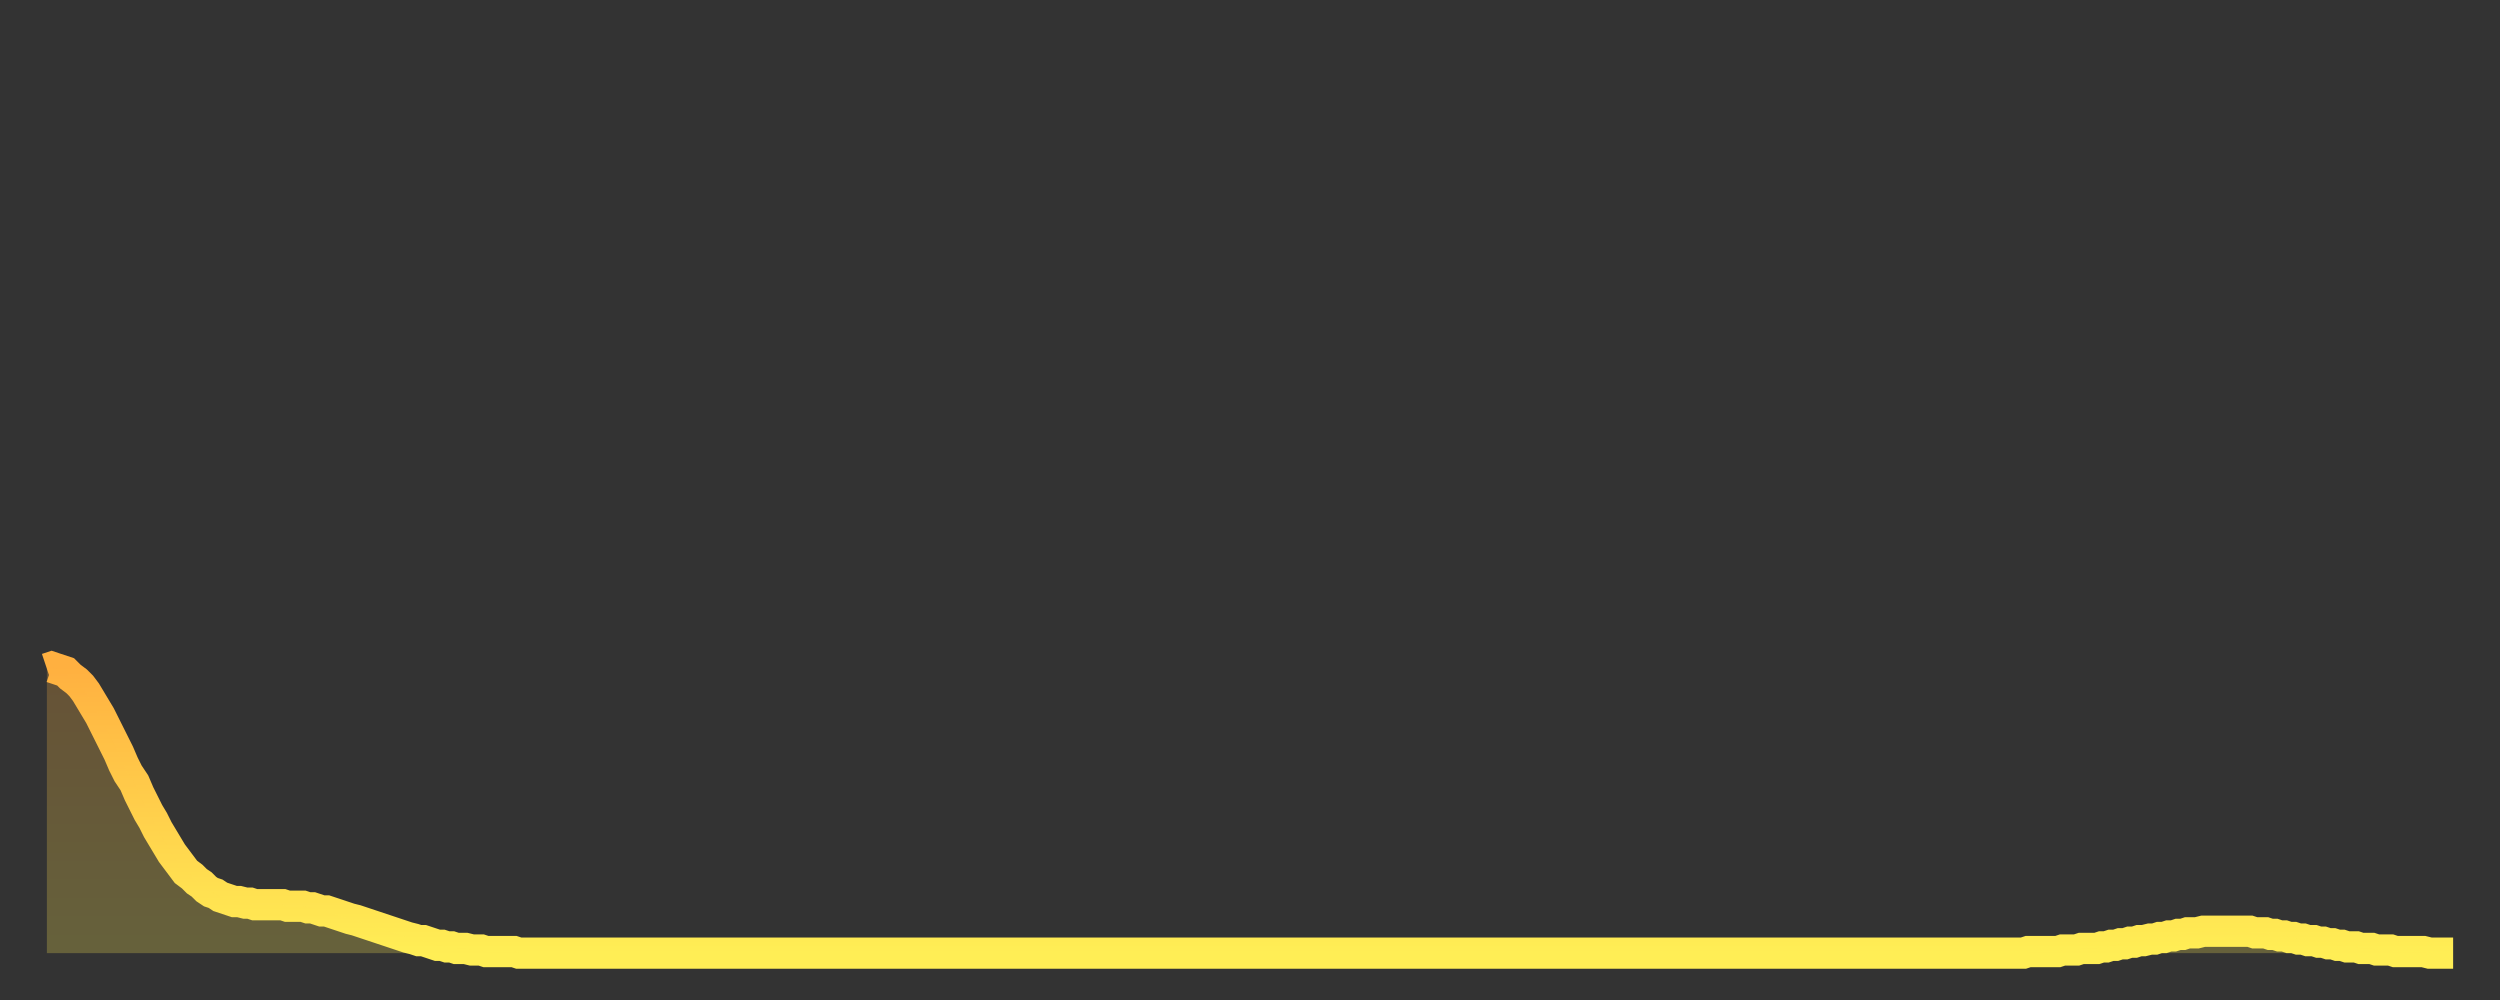 <?xml version="1.0" encoding="utf-8" ?>
<svg baseProfile="full" height="64" version="1.1" width="160" xmlns="http://www.w3.org/2000/svg" xmlns:ev="http://www.w3.org/2001/xml-events" xmlns:xlink="http://www.w3.org/1999/xlink"><rect width="100%" height="100%" fill="#333333" stroke="none"/><defs><linearGradient id="id223786" x1="0" x2="0" y1="0" y2="1"><stop offset="0%" stop-color="#ffb040" /><stop offset="50%" stop-color="#ffcf4b" /><stop offset="100%" stop-color="#ffee55" /></linearGradient></defs><g transform="translate(3,3)"><g><path d="M 0.0 39.8 L 0.3 39.7 0.6 39.8 0.9 39.9 1.2 40.0 1.5 40.3 1.9 40.6 2.2 40.9 2.5 41.3 2.8 41.8 3.1 42.3 3.4 42.8 3.7 43.4 4.0 44.0 4.3 44.6 4.6 45.2 4.9 45.9 5.2 46.5 5.6 47.1 5.9 47.8 6.2 48.4 6.5 49.0 6.8 49.5 7.1 50.1 7.4 50.6 7.7 51.1 8.0 51.6 8.3 52.0 8.6 52.4 8.9 52.8 9.3 53.1 9.6 53.4 9.9 53.6 10.2 53.9 10.5 54.1 10.8 54.2 11.1 54.4 11.4 54.5 11.7 54.6 12.0 54.7 12.3 54.7 12.7 54.8 13.0 54.8 13.3 54.9 13.6 54.9 13.9 54.9 14.2 54.9 14.5 54.9 14.8 54.9 15.1 54.9 15.4 55.0 15.7 55.0 16.0 55.0 16.4 55.0 16.7 55.1 17.0 55.1 17.3 55.2 17.6 55.3 17.9 55.3 18.2 55.4 18.5 55.5 18.8 55.6 19.1 55.7 19.4 55.8 19.8 55.9 20.1 56.0 20.4 56.1 20.7 56.2 21.0 56.3 21.3 56.4 21.6 56.5 21.9 56.6 22.2 56.7 22.5 56.8 22.8 56.9 23.1 57.0 23.5 57.1 23.8 57.2 24.1 57.2 24.4 57.3 24.7 57.4 25.0 57.5 25.3 57.5 25.6 57.6 25.9 57.6 26.2 57.7 26.5 57.7 26.8 57.7 27.2 57.8 27.5 57.8 27.8 57.8 28.1 57.9 28.4 57.9 28.7 57.9 29.0 57.9 29.3 57.9 29.6 57.9 29.9 57.9 30.2 58.0 30.6 58.0 30.9 58.0 31.2 58.0 31.5 58.0 31.8 58.0 32.1 58.0 32.4 58.0 32.7 58.0 33.0 58.0 33.3 58.0 33.6 58.0 33.9 58.0 34.3 58.0 34.6 58.0 34.9 58.0 35.2 58.0 35.5 58.0 35.8 58.0 36.1 58.0 36.4 58.0 36.7 58.0 37.0 58.0 37.3 58.0 37.7 58.0 38.0 58.0 38.3 58.0 38.6 58.0 38.9 58.0 39.2 58.0 39.5 58.0 39.8 58.0 40.1 58.0 40.4 58.0 40.7 58.0 41.0 58.0 41.4 58.0 41.7 58.0 42.0 58.0 42.3 58.0 42.6 58.0 42.9 58.0 43.2 58.0 43.5 58.0 43.8 58.0 44.1 58.0 44.4 58.0 44.7 58.0 45.1 58.0 45.4 58.0 45.7 58.0 46.0 58.0 46.3 58.0 46.6 58.0 46.9 58.0 47.2 58.0 47.5 58.0 47.8 58.0 48.1 58.0 48.5 58.0 48.8 58.0 49.1 58.0 49.4 58.0 49.7 58.0 50.0 58.0 50.3 58.0 50.6 58.0 50.9 58.0 51.2 58.0 51.5 58.0 51.8 58.0 52.2 58.0 52.5 58.0 52.8 58.0 53.1 58.0 53.4 58.0 53.7 58.0 54.0 58.0 54.3 58.0 54.6 58.0 54.9 58.0 55.2 58.0 55.6 58.0 55.9 58.0 56.2 58.0 56.5 58.0 56.8 58.0 57.1 58.0 57.4 58.0 57.7 58.0 58.0 58.0 58.3 58.0 58.6 58.0 58.9 58.0 59.3 58.0 59.6 58.0 59.9 58.0 60.2 58.0 60.5 58.0 60.8 58.0 61.1 58.0 61.4 58.0 61.7 58.0 62.0 58.0 62.3 58.0 62.6 58.0 63.0 58.0 63.3 58.0 63.6 58.0 63.9 58.0 64.2 58.0 64.5 58.0 64.8 58.0 65.1 58.0 65.4 58.0 65.7 58.0 66.0 58.0 66.4 58.0 66.7 58.0 67.0 58.0 67.3 58.0 67.6 58.0 67.9 58.0 68.2 58.0 68.5 58.0 68.8 58.0 69.1 58.0 69.4 58.0 69.7 58.0 70.1 58.0 70.4 58.0 70.7 58.0 71.0 58.0 71.3 58.0 71.6 58.0 71.9 58.0 72.2 58.0 72.5 58.0 72.8 58.0 73.1 58.0 73.5 58.0 73.8 58.0 74.1 58.0 74.4 58.0 74.7 58.0 75.0 58.0 75.3 58.0 75.6 58.0 75.9 58.0 76.2 58.0 76.5 58.0 76.8 58.0 77.2 58.0 77.5 58.0 77.8 58.0 78.1 58.0 78.4 58.0 78.7 58.0 79.0 58.0 79.3 58.0 79.6 58.0 79.9 58.0 80.2 58.0 80.5 58.0 80.9 58.0 81.2 58.0 81.5 58.0 81.8 58.0 82.1 58.0 82.4 58.0 82.7 58.0 83.0 58.0 83.3 58.0 83.6 58.0 83.9 58.0 84.3 58.0 84.6 58.0 84.9 58.0 85.2 58.0 85.5 58.0 85.8 58.0 86.1 58.0 86.4 58.0 86.7 58.0 87.0 58.0 87.3 58.0 87.6 58.0 88.0 58.0 88.3 58.0 88.6 58.0 88.9 58.0 89.2 58.0 89.5 58.0 89.8 58.0 90.1 58.0 90.4 58.0 90.7 58.0 91.0 58.0 91.4 58.0 91.7 58.0 92.0 58.0 92.3 58.0 92.6 58.0 92.9 58.0 93.2 58.0 93.5 58.0 93.8 58.0 94.1 58.0 94.4 58.0 94.7 58.0 95.1 58.0 95.4 58.0 95.7 58.0 96.0 58.0 96.3 58.0 96.6 58.0 96.9 58.0 97.2 58.0 97.5 58.0 97.8 58.0 98.1 58.0 98.4 58.0 98.8 58.0 99.1 58.0 99.4 58.0 99.7 58.0 100.0 58.0 100.3 58.0 100.6 58.0 100.9 58.0 101.2 58.0 101.5 58.0 101.8 58.0 102.2 58.0 102.5 58.0 102.8 58.0 103.1 58.0 103.4 58.0 103.7 58.0 104.0 58.0 104.3 58.0 104.6 58.0 104.9 58.0 105.2 58.0 105.5 58.0 105.9 58.0 106.2 58.0 106.5 58.0 106.8 58.0 107.1 58.0 107.4 58.0 107.7 58.0 108.0 58.0 108.3 58.0 108.6 58.0 108.9 58.0 109.3 58.0 109.6 58.0 109.9 58.0 110.2 58.0 110.5 58.0 110.8 58.0 111.1 58.0 111.4 58.0 111.7 58.0 112.0 58.0 112.3 58.0 112.6 58.0 113.0 58.0 113.3 58.0 113.6 58.0 113.9 58.0 114.2 58.0 114.5 58.0 114.8 58.0 115.1 58.0 115.4 58.0 115.7 58.0 116.0 58.0 116.3 58.0 116.7 58.0 117.0 58.0 117.3 58.0 117.6 58.0 117.9 58.0 118.2 58.0 118.5 58.0 118.8 58.0 119.1 58.0 119.4 58.0 119.7 58.0 120.1 58.0 120.4 58.0 120.7 58.0 121.0 58.0 121.3 58.0 121.6 58.0 121.9 58.0 122.2 58.0 122.5 58.0 122.8 58.0 123.1 58.0 123.4 58.0 123.8 58.0 124.1 58.0 124.4 58.0 124.7 58.0 125.0 58.0 125.3 58.0 125.6 58.0 125.9 58.0 126.2 58.0 126.5 58.0 126.8 57.9 127.2 57.9 127.5 57.9 127.8 57.9 128.1 57.9 128.4 57.9 128.7 57.9 129.0 57.8 129.3 57.8 129.6 57.8 129.9 57.8 130.2 57.7 130.5 57.7 130.9 57.7 131.2 57.7 131.5 57.6 131.8 57.6 132.1 57.5 132.4 57.5 132.7 57.4 133.0 57.4 133.3 57.3 133.6 57.3 133.9 57.2 134.2 57.2 134.6 57.1 134.9 57.1 135.2 57.0 135.5 57.0 135.8 56.9 136.1 56.9 136.4 56.8 136.7 56.8 137.0 56.7 137.3 56.7 137.6 56.7 138.0 56.6 138.3 56.6 138.6 56.6 138.9 56.6 139.2 56.6 139.5 56.6 139.8 56.6 140.1 56.6 140.4 56.6 140.7 56.6 141.0 56.6 141.3 56.7 141.7 56.7 142.0 56.7 142.3 56.8 142.6 56.8 142.9 56.9 143.2 56.9 143.5 57.0 143.8 57.0 144.1 57.1 144.4 57.1 144.7 57.2 145.1 57.2 145.4 57.3 145.7 57.3 146.0 57.4 146.3 57.4 146.6 57.5 146.9 57.5 147.2 57.6 147.5 57.6 147.8 57.6 148.1 57.7 148.4 57.7 148.8 57.7 149.1 57.8 149.4 57.8 149.7 57.8 150.0 57.8 150.3 57.9 150.6 57.9 150.9 57.9 151.2 57.9 151.5 57.9 151.8 57.9 152.1 57.9 152.5 58.0 152.8 58.0 153.1 58.0 153.4 58.0 153.7 58.0 154.0 58.0" fill="none" id="graph-curve" opacity="1" stroke="url(#id223786)" stroke-width="2" /><path d="M 0 58 L 0.0 39.8 0.3 39.7 0.6 39.8 0.9 39.9 1.2 40.0 1.5 40.3 1.9 40.6 2.2 40.9 2.5 41.3 2.8 41.8 3.1 42.3 3.4 42.8 3.7 43.4 4.0 44.0 4.3 44.6 4.6 45.2 4.9 45.9 5.2 46.5 5.6 47.1 5.9 47.8 6.2 48.4 6.5 49.0 6.8 49.5 7.1 50.1 7.4 50.6 7.7 51.1 8.0 51.6 8.3 52.0 8.6 52.4 8.9 52.8 9.3 53.1 9.6 53.4 9.9 53.6 10.2 53.9 10.5 54.1 10.8 54.2 11.1 54.4 11.4 54.5 11.7 54.6 12.0 54.7 12.3 54.7 12.7 54.8 13.0 54.8 13.3 54.9 13.6 54.9 13.9 54.9 14.2 54.9 14.5 54.9 14.8 54.9 15.1 54.9 15.4 55.0 15.7 55.0 16.0 55.0 16.4 55.0 16.7 55.1 17.0 55.1 17.3 55.2 17.6 55.3 17.9 55.3 18.2 55.4 18.5 55.5 18.8 55.6 19.1 55.7 19.4 55.8 19.8 55.9 20.1 56.0 20.4 56.1 20.7 56.2 21.0 56.3 21.3 56.4 21.6 56.5 21.9 56.6 22.2 56.7 22.5 56.8 22.8 56.9 23.1 57.0 23.5 57.1 23.8 57.2 24.1 57.2 24.4 57.3 24.7 57.4 25.0 57.5 25.3 57.5 25.6 57.6 25.9 57.6 26.2 57.7 26.5 57.7 26.8 57.7 27.2 57.8 27.5 57.8 27.8 57.8 28.1 57.9 28.4 57.9 28.7 57.9 29.0 57.9 29.3 57.9 29.6 57.9 29.9 57.9 30.2 58.0 30.6 58.0 30.9 58.0 31.2 58.0 31.5 58.0 31.8 58.0 32.1 58.0 32.4 58.0 32.7 58.0 33.0 58.0 33.3 58.0 33.6 58.0 33.9 58.0 34.3 58.0 34.6 58.0 34.9 58.0 35.2 58.0 35.5 58.0 35.8 58.0 36.1 58.0 36.4 58.0 36.7 58.0 37.0 58.0 37.3 58.0 37.7 58.0 38.0 58.0 38.3 58.0 38.6 58.0 38.9 58.0 39.2 58.0 39.5 58.0 39.8 58.0 40.1 58.0 40.4 58.0 40.7 58.0 41.0 58.0 41.4 58.0 41.7 58.0 42.0 58.0 42.3 58.0 42.6 58.0 42.9 58.0 43.2 58.0 43.5 58.0 43.8 58.0 44.1 58.0 44.4 58.0 44.7 58.0 45.1 58.0 45.4 58.0 45.7 58.0 46.0 58.0 46.3 58.0 46.6 58.0 46.9 58.0 47.2 58.0 47.5 58.0 47.8 58.0 48.1 58.0 48.5 58.0 48.8 58.0 49.1 58.0 49.4 58.0 49.7 58.0 50.0 58.0 50.3 58.0 50.6 58.0 50.9 58.0 51.2 58.0 51.5 58.0 51.8 58.0 52.2 58.0 52.5 58.0 52.8 58.0 53.1 58.0 53.4 58.0 53.7 58.0 54.0 58.0 54.3 58.0 54.6 58.0 54.9 58.0 55.2 58.0 55.6 58.0 55.9 58.0 56.2 58.0 56.5 58.0 56.8 58.0 57.1 58.0 57.4 58.0 57.7 58.0 58.0 58.0 58.3 58.0 58.6 58.0 58.9 58.0 59.3 58.0 59.6 58.0 59.9 58.0 60.2 58.0 60.5 58.0 60.8 58.0 61.1 58.0 61.4 58.0 61.7 58.0 62.0 58.0 62.3 58.0 62.6 58.0 63.0 58.0 63.3 58.0 63.6 58.0 63.9 58.0 64.2 58.0 64.5 58.0 64.8 58.0 65.1 58.0 65.4 58.0 65.7 58.0 66.0 58.0 66.4 58.0 66.7 58.0 67.0 58.0 67.3 58.0 67.6 58.0 67.9 58.0 68.2 58.0 68.5 58.0 68.8 58.0 69.1 58.0 69.4 58.0 69.7 58.0 70.1 58.0 70.4 58.0 70.7 58.0 71.0 58.0 71.3 58.0 71.6 58.0 71.9 58.0 72.2 58.0 72.5 58.0 72.8 58.0 73.1 58.0 73.5 58.0 73.8 58.0 74.1 58.0 74.4 58.0 74.7 58.0 75.0 58.0 75.3 58.0 75.6 58.0 75.9 58.0 76.2 58.0 76.5 58.0 76.8 58.0 77.2 58.0 77.5 58.0 77.8 58.0 78.1 58.0 78.4 58.0 78.7 58.0 79.0 58.0 79.3 58.0 79.6 58.0 79.9 58.0 80.2 58.0 80.5 58.0 80.9 58.0 81.2 58.0 81.5 58.0 81.8 58.0 82.1 58.0 82.4 58.0 82.7 58.0 83.0 58.0 83.3 58.0 83.6 58.0 83.9 58.0 84.3 58.0 84.6 58.0 84.9 58.0 85.2 58.0 85.5 58.0 85.8 58.0 86.1 58.0 86.4 58.0 86.7 58.0 87.0 58.0 87.3 58.0 87.6 58.0 88.0 58.0 88.3 58.0 88.6 58.0 88.9 58.0 89.2 58.0 89.5 58.0 89.8 58.0 90.1 58.0 90.4 58.0 90.7 58.0 91.0 58.0 91.4 58.0 91.7 58.0 92.0 58.0 92.3 58.0 92.6 58.0 92.9 58.0 93.2 58.0 93.5 58.0 93.8 58.0 94.1 58.0 94.4 58.0 94.7 58.0 95.1 58.0 95.4 58.0 95.7 58.0 96.0 58.0 96.3 58.0 96.6 58.0 96.9 58.0 97.2 58.0 97.5 58.0 97.8 58.0 98.1 58.0 98.4 58.0 98.8 58.0 99.1 58.0 99.4 58.0 99.7 58.0 100.0 58.0 100.3 58.0 100.6 58.0 100.9 58.0 101.2 58.0 101.5 58.0 101.8 58.0 102.2 58.0 102.5 58.0 102.8 58.0 103.1 58.0 103.4 58.0 103.7 58.0 104.0 58.0 104.3 58.0 104.6 58.0 104.9 58.0 105.2 58.0 105.5 58.0 105.9 58.0 106.2 58.0 106.5 58.0 106.8 58.0 107.1 58.0 107.4 58.0 107.7 58.0 108.0 58.0 108.3 58.0 108.6 58.0 108.9 58.0 109.3 58.0 109.6 58.0 109.9 58.0 110.2 58.0 110.5 58.0 110.8 58.0 111.1 58.0 111.4 58.0 111.7 58.0 112.0 58.0 112.3 58.0 112.6 58.0 113.0 58.0 113.3 58.0 113.6 58.0 113.9 58.0 114.2 58.0 114.5 58.0 114.8 58.0 115.1 58.0 115.4 58.0 115.7 58.0 116.0 58.0 116.3 58.0 116.7 58.0 117.0 58.0 117.3 58.0 117.6 58.0 117.9 58.0 118.2 58.0 118.5 58.0 118.8 58.0 119.1 58.0 119.4 58.0 119.7 58.0 120.1 58.0 120.4 58.0 120.7 58.0 121.0 58.0 121.3 58.0 121.6 58.0 121.9 58.0 122.2 58.0 122.5 58.0 122.8 58.0 123.1 58.0 123.4 58.0 123.8 58.0 124.1 58.0 124.4 58.0 124.7 58.0 125.0 58.0 125.3 58.0 125.6 58.0 125.9 58.0 126.2 58.0 126.5 58.0 126.8 57.9 127.2 57.9 127.5 57.9 127.8 57.9 128.1 57.9 128.4 57.9 128.7 57.9 129.0 57.8 129.3 57.8 129.6 57.8 129.9 57.8 130.2 57.7 130.5 57.7 130.9 57.7 131.2 57.7 131.5 57.6 131.8 57.6 132.1 57.5 132.4 57.5 132.7 57.4 133.0 57.4 133.3 57.3 133.6 57.3 133.9 57.2 134.2 57.2 134.6 57.1 134.9 57.1 135.2 57.0 135.5 57.0 135.8 56.9 136.1 56.9 136.4 56.8 136.7 56.8 137.0 56.7 137.3 56.7 137.6 56.7 138.0 56.6 138.3 56.6 138.6 56.6 138.9 56.6 139.2 56.6 139.5 56.6 139.8 56.6 140.1 56.6 140.4 56.6 140.7 56.6 141.0 56.6 141.3 56.7 141.7 56.7 142.0 56.7 142.3 56.8 142.6 56.8 142.9 56.9 143.2 56.9 143.5 57.0 143.8 57.0 144.1 57.1 144.4 57.1 144.7 57.2 145.1 57.2 145.4 57.3 145.7 57.3 146.0 57.4 146.3 57.4 146.6 57.5 146.9 57.5 147.2 57.6 147.5 57.6 147.8 57.6 148.1 57.7 148.4 57.7 148.8 57.7 149.1 57.8 149.4 57.8 149.7 57.8 150.0 57.8 150.3 57.9 150.6 57.9 150.9 57.9 151.2 57.9 151.5 57.9 151.8 57.9 152.1 57.9 152.5 58.0 152.8 58.0 153.1 58.0 153.4 58.0 153.7 58.0 154.0 58.0 154 58" fill="url(#id223786)" fill-opacity=".25" id="graph-shadow" /></g></g></svg>